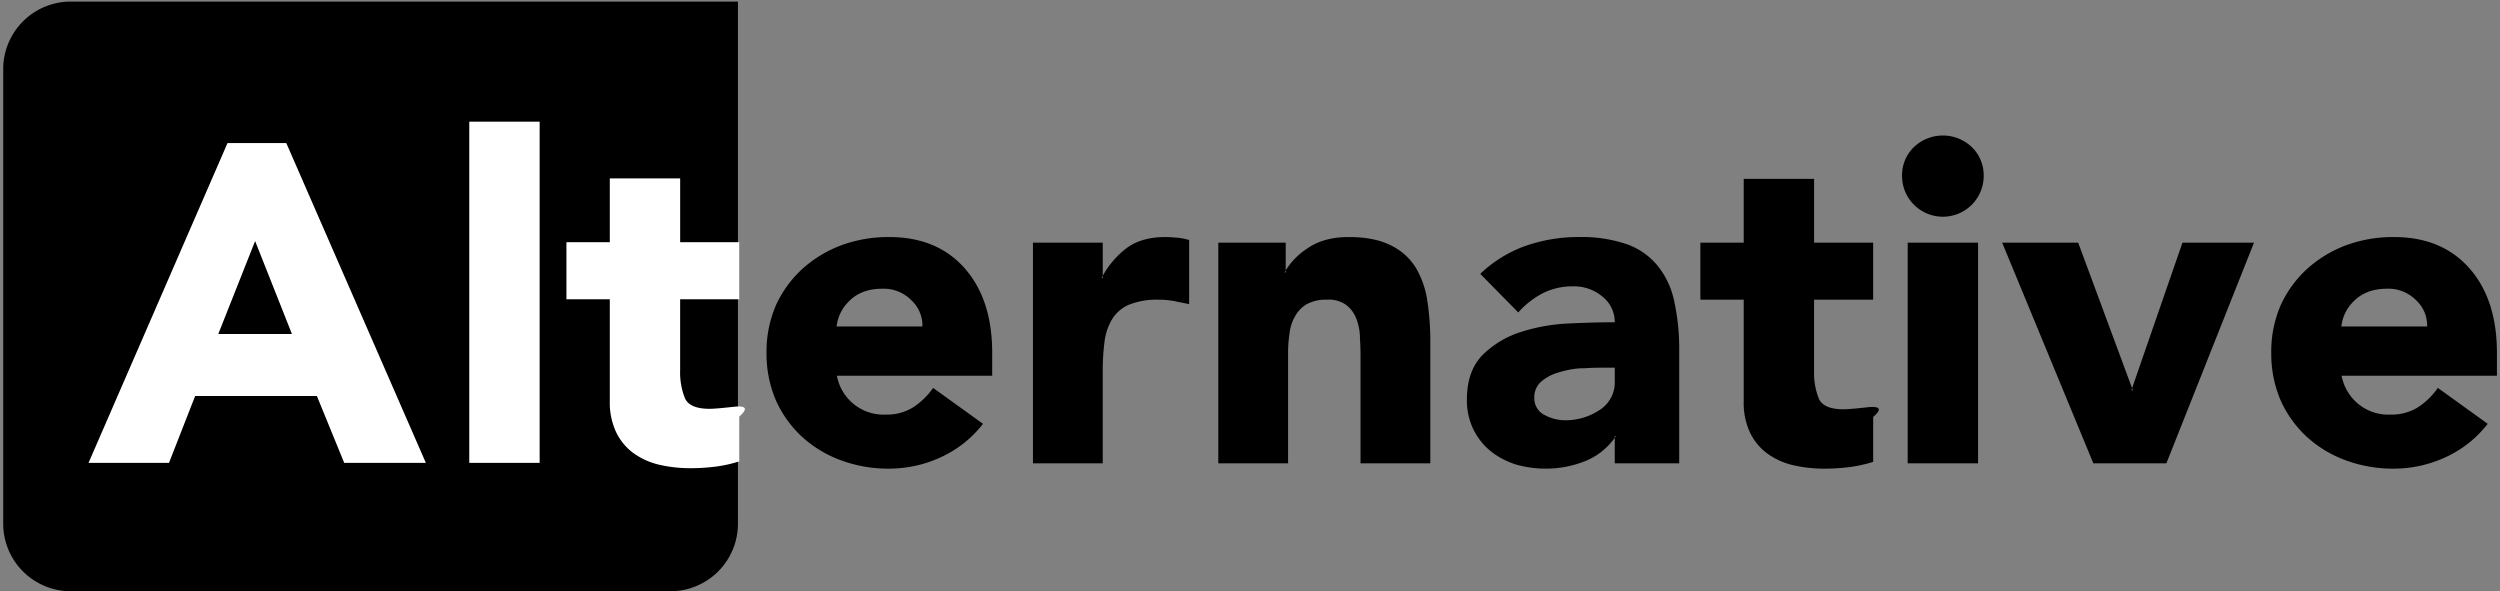 <?xml version="1.0" encoding="UTF-8"?> <svg xmlns="http://www.w3.org/2000/svg" id="Logo" width="740" height="175" viewBox="0 0 740 175"><rect x="0" y="0" width="740" height="175" fill="#808080" stroke="none"/><defs><style> .cls-1, .cls-2 { fill-rule: evenodd; } .cls-2 { fill: #fff; } </style></defs><g id="Isologo"><path id="Rectángulo_1" data-name="Rectángulo 1" class="cls-1" d="M20.952,0.465H218.43V155.008a20,20,0,0,1-20,20H20.952a20,20,0,0,1-20-20V20.465A20,20,0,0,1,20.952.465Z"></path><path id="ernative" class="cls-1" d="M276.2,114.814a21.516,21.516,0,0,1-5.977,5.8,14.839,14.839,0,0,1-8.086,2.109,14.047,14.047,0,0,1-14.414-11.513h45.967v-6.768q0-15.731-8.086-24.961-8.173-9.315-22.412-9.316a40.407,40.407,0,0,0-14.238,2.461,36.2,36.2,0,0,0-11.426,6.943,33.317,33.317,0,0,0-7.822,10.723,34.456,34.456,0,0,0-2.813,14.15,34.849,34.849,0,0,0,2.813,14.151,33.053,33.053,0,0,0,7.822,10.81,34.909,34.909,0,0,0,11.426,6.856,40.423,40.423,0,0,0,14.238,2.461,36.528,36.528,0,0,0,15.205-3.34,33.268,33.268,0,0,0,12.569-9.932ZM247.637,96.621a12.291,12.291,0,0,1,3.779-7.559q3.6-3.6,9.756-3.6a11.5,11.5,0,0,1,8.613,3.428,10.226,10.226,0,0,1,3.252,7.734h-25.4Zm58.116,40.518h20.655V109.892a66.042,66.042,0,0,1,.527-8.7,16.807,16.807,0,0,1,2.285-6.767,10.851,10.851,0,0,1,4.922-4.219,22.3,22.3,0,0,1,8.965-1.494,24.179,24.179,0,0,1,4.131.351q0.526,0.089,1.23.264,1.494,0.264,3.516.7V71.045a18.749,18.749,0,0,0-3.6-.7h-0.263a31.22,31.22,0,0,0-3.252-.176q-6.857,0-11.25,3.164a26.282,26.282,0,0,0-7.559,8.965h0.352V71.836H305.753v65.3Zm54.865,0h20.654v-32.52a38.6,38.6,0,0,1,.44-5.977,12.754,12.754,0,0,1,1.67-5.1,9.391,9.391,0,0,1,3.428-3.516,12.085,12.085,0,0,1,6.064-1.318,8.7,8.7,0,0,1,5.625,1.582,9.161,9.161,0,0,1,2.9,3.867,16.118,16.118,0,0,1,1.143,5.361v0.528q0.175,2.635.176,5.185v31.905h20.654v-35.86a79.425,79.425,0,0,0-.879-12.217,26.866,26.866,0,0,0-3.428-9.844,17.943,17.943,0,0,0-7.382-6.592q-4.836-2.46-12.481-2.461-7.471,0-12.305,3.428a20.746,20.746,0,0,0-6.679,7.031h0.351V71.836H360.618v65.3Zm117.355,0h19.072V103.916A66.053,66.053,0,0,0,495.639,89.5a24.927,24.927,0,0,0-4.746-10.547,20.746,20.746,0,0,0-9.14-6.592,41.312,41.312,0,0,0-14.5-2.2A47.422,47.422,0,0,0,451.518,72.8a37.6,37.6,0,0,0-13.359,8.262l11.25,11.426a25.083,25.083,0,0,1,7.47-5.8,19.558,19.558,0,0,1,8.7-1.934,13.082,13.082,0,0,1,8.789,3.076,9.569,9.569,0,0,1,3.6,7.559q-5.889,0-13.535.352a54.41,54.41,0,0,0-14.326,2.549,28.235,28.235,0,0,0-11.338,6.855q-4.571,4.746-4.57,13.184a19.742,19.742,0,0,0,1.933,8.789,19.434,19.434,0,0,0,5.186,6.5,23.336,23.336,0,0,0,7.383,3.867,31.841,31.841,0,0,0,8.789,1.231,31.239,31.239,0,0,0,11.865-2.286,19.64,19.64,0,0,0,8.965-7.382h-0.352v8.086Zm0-28.3v3.955a9.673,9.673,0,0,1-4.57,8.613,18.077,18.077,0,0,1-10.108,2.988,12.989,12.989,0,0,1-6.152-1.582,5.517,5.517,0,0,1-2.988-5.009,6.069,6.069,0,0,1,2.021-4.834,13.282,13.282,0,0,1,5.186-2.725,27.654,27.654,0,0,1,6.416-1.23h1.055q2.635-.175,4.482-0.176h4.658Zm76.486-37h-17.49v-18.9h-20.83v18.9H503.307V88.711h12.832v30.146A20.661,20.661,0,0,0,517.985,128a16.7,16.7,0,0,0,5.009,6.152,21.248,21.248,0,0,0,7.647,3.516,40.545,40.545,0,0,0,9.316,1.055,60.21,60.21,0,0,0,7.295-.44,39.886,39.886,0,0,0,7.207-1.582V123.428q3.956-3.429-1.494-2.9-5.451.617-7.3,0.615-5.889,0-7.295-3.164a20.526,20.526,0,0,1-1.406-8.261V88.711h17.49V71.836Zm10.217,65.3h20.83v-65.3h-20.83v65.3Zm1.845-76.553a12.086,12.086,0,0,0,20.655-8.525,11.613,11.613,0,0,0-3.516-8.525,12.426,12.426,0,0,0-17.139,0,11.608,11.608,0,0,0-3.515,8.525,11.993,11.993,0,0,0,3.515,8.525h0Zm53.107,76.553h21.621l25.928-65.3H646l-15.117,43.681h0.44L615.146,71.836h-22.5ZM721.6,114.814a21.512,21.512,0,0,1-5.976,5.8,14.843,14.843,0,0,1-8.086,2.109,14.047,14.047,0,0,1-14.414-11.513h45.967v-6.768q0-15.731-8.086-24.961-8.173-9.315-22.412-9.316a40.413,40.413,0,0,0-14.239,2.461,36.2,36.2,0,0,0-11.425,6.943,33.319,33.319,0,0,0-7.823,10.723,34.456,34.456,0,0,0-2.812,14.15,34.849,34.849,0,0,0,2.812,14.151,33.055,33.055,0,0,0,7.823,10.81,34.9,34.9,0,0,0,11.425,6.856,40.428,40.428,0,0,0,14.239,2.461,36.531,36.531,0,0,0,15.2-3.34,33.264,33.264,0,0,0,12.568-9.932ZM693.038,96.621a12.291,12.291,0,0,1,3.779-7.559q3.6-3.6,9.756-3.6a11.5,11.5,0,0,1,8.613,3.428,10.222,10.222,0,0,1,3.252,7.734h-25.4Z"></path><path id="Alt" class="cls-2" d="M26.208,137H50.026l7.734-19.775H93.8L101.882,137h24.17L84.743,42.346h-17.4ZM86.413,98.86h-21.8l10.9-27.51ZM138.905,137h20.83V36.018h-20.83V137Zm79.913-65.3h-17.49V52.8H180.5V71.7H167.666V88.576H180.5v30.147a20.657,20.657,0,0,0,1.846,9.14,16.7,16.7,0,0,0,5.01,6.153A21.249,21.249,0,0,0,195,137.531a40.545,40.545,0,0,0,9.316,1.055,60.413,60.413,0,0,0,7.295-.439,39.971,39.971,0,0,0,7.207-1.582V123.293q3.956-3.428-1.494-2.9-5.449.615-7.3,0.615-5.889,0-7.295-3.164a20.531,20.531,0,0,1-1.406-8.262V88.576h17.49V71.7Z"></path></g></svg> 